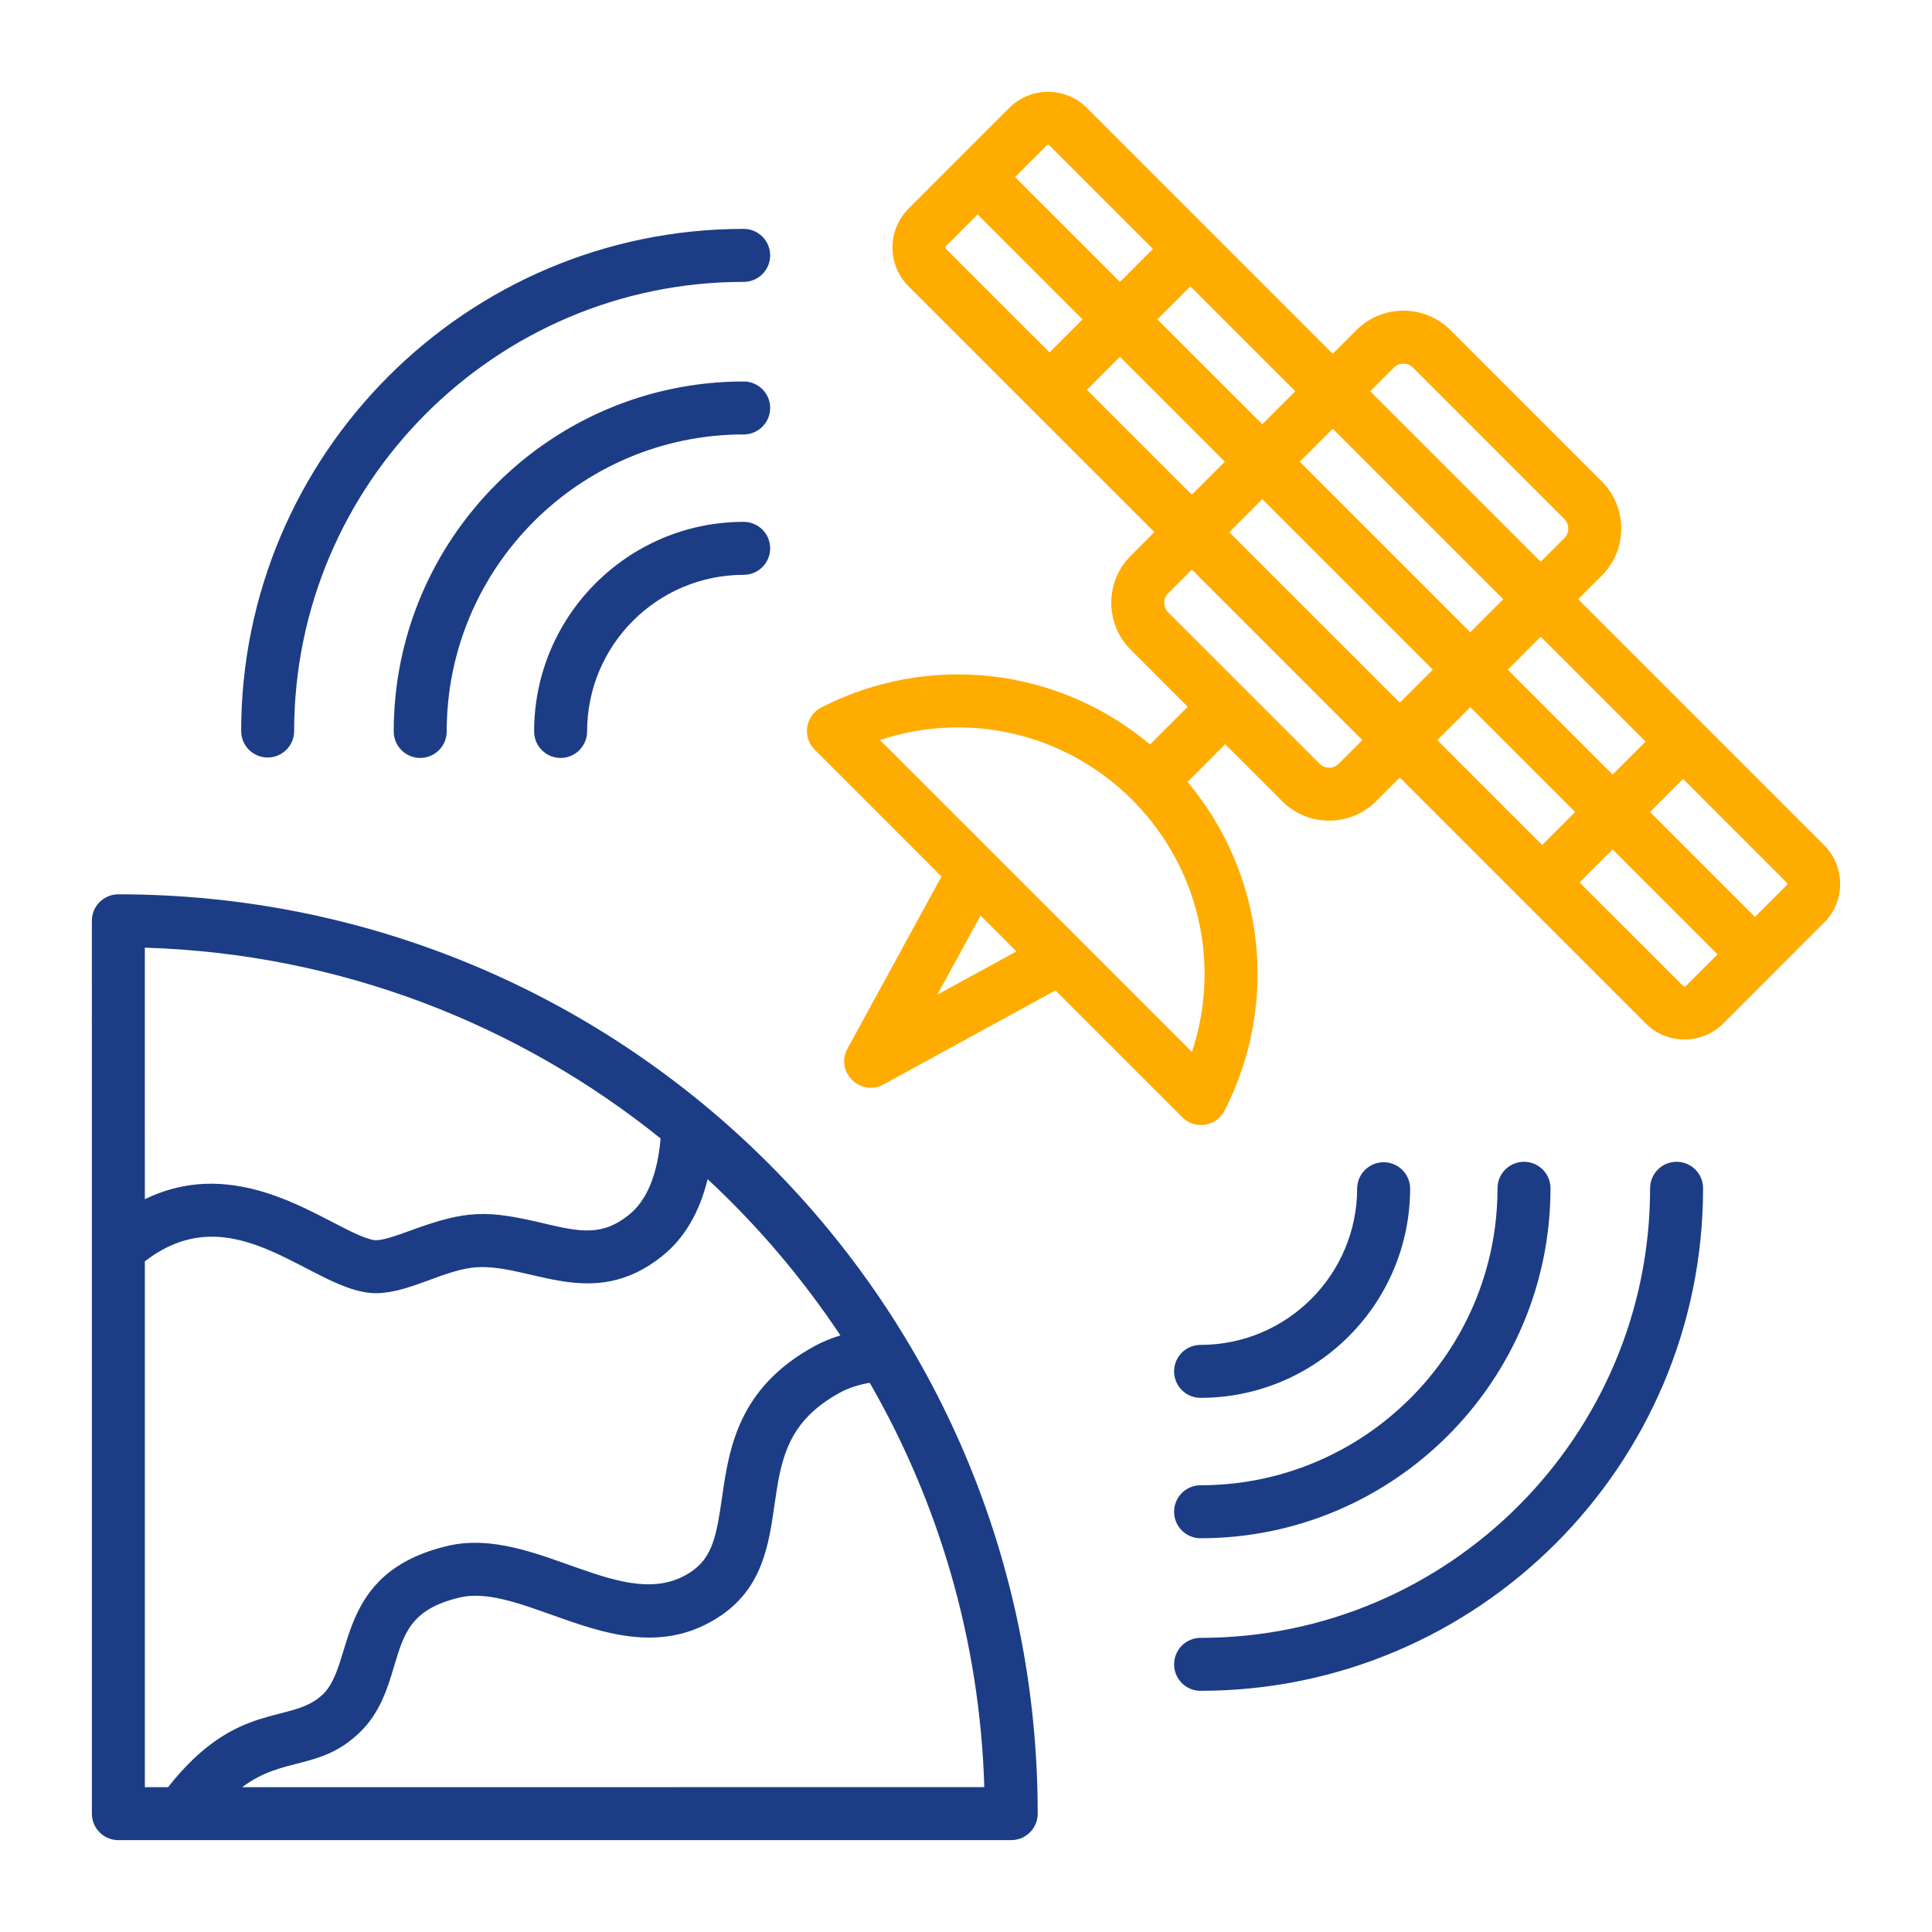 <?xml version="1.0" encoding="UTF-8"?> <svg xmlns="http://www.w3.org/2000/svg" width="384" height="384" viewBox="0 0 384 384" fill="none"><path fill-rule="evenodd" clip-rule="evenodd" d="M338.501 236.178C338.503 291.253 293.692 336.061 238.621 336.063C237.93 336.063 237.246 335.928 236.608 335.663C235.969 335.399 235.389 335.012 234.901 334.523C234.412 334.034 234.024 333.454 233.76 332.816C233.496 332.177 233.36 331.493 233.361 330.802C233.359 330.111 233.495 329.426 233.758 328.787C234.022 328.148 234.41 327.567 234.898 327.078C235.387 326.589 235.968 326.201 236.606 325.936C237.245 325.672 237.93 325.536 238.621 325.537C287.891 325.535 327.972 285.448 327.971 236.178C327.971 234.782 328.526 233.443 329.513 232.455C330.501 231.468 331.84 230.913 333.237 230.913C333.928 230.913 334.613 231.049 335.252 231.313C335.891 231.578 336.471 231.965 336.96 232.454C337.449 232.943 337.837 233.524 338.101 234.163C338.366 234.801 338.502 235.486 338.501 236.178ZM233.359 300.474C233.359 301.165 233.494 301.85 233.758 302.488C234.023 303.127 234.41 303.708 234.898 304.197C235.387 304.685 235.967 305.073 236.606 305.338C237.244 305.603 237.929 305.739 238.62 305.739C276.972 305.738 308.174 274.535 308.172 236.178C308.173 235.487 308.037 234.802 307.773 234.163C307.509 233.523 307.121 232.943 306.632 232.454C306.143 231.965 305.562 231.577 304.923 231.312C304.284 231.048 303.598 230.912 302.907 230.913C301.51 230.913 300.171 231.468 299.184 232.455C298.196 233.443 297.642 234.782 297.641 236.178C297.642 268.729 271.165 295.207 238.619 295.208C237.928 295.207 237.243 295.343 236.604 295.608C235.966 295.872 235.385 296.26 234.897 296.75C234.408 297.239 234.021 297.819 233.757 298.459C233.493 299.098 233.358 299.782 233.359 300.474ZM233.358 272.568C233.357 273.259 233.493 273.944 233.757 274.583C234.021 275.222 234.408 275.802 234.897 276.291C235.386 276.78 235.966 277.168 236.605 277.433C237.243 277.697 237.928 277.833 238.619 277.833C261.588 277.832 280.276 259.148 280.275 236.179C280.252 234.798 279.687 233.482 278.702 232.514C277.717 231.545 276.391 231.003 275.01 231.003C273.629 231.003 272.303 231.545 271.318 232.514C270.333 233.482 269.768 234.798 269.745 236.179C269.745 253.342 255.785 267.306 238.619 267.306C237.928 267.306 237.244 267.442 236.605 267.706C235.967 267.971 235.387 268.358 234.898 268.847C234.41 269.335 234.022 269.916 233.758 270.554C233.494 271.192 233.358 271.877 233.358 272.568ZM153.078 108.988C153.078 110.385 152.523 111.723 151.535 112.711C150.548 113.698 149.209 114.253 147.813 114.254C130.651 114.255 116.691 128.214 116.692 145.381C116.692 148.286 114.332 150.646 111.422 150.646C108.512 150.646 106.161 148.287 106.161 145.381C106.161 122.412 124.844 103.723 147.813 103.723C149.209 103.724 150.548 104.279 151.535 105.266C152.523 106.253 153.078 107.592 153.078 108.988ZM153.078 81.082C153.078 78.177 150.718 75.822 147.812 75.822C109.46 75.822 78.254 107.025 78.255 145.382C78.255 148.288 80.615 150.648 83.521 150.648C86.426 150.648 88.786 148.288 88.786 145.382C88.785 112.836 115.262 86.349 147.813 86.349C148.505 86.349 149.189 86.213 149.828 85.948C150.467 85.683 151.048 85.296 151.537 84.806C152.026 84.317 152.413 83.737 152.678 83.098C152.942 82.459 153.078 81.774 153.078 81.082ZM47.932 145.382C47.955 146.763 48.52 148.08 49.505 149.048C50.49 150.016 51.816 150.559 53.197 150.559C54.578 150.559 55.904 150.016 56.889 149.048C57.874 148.08 58.439 146.763 58.462 145.382C58.461 96.109 98.543 56.026 147.812 56.024C148.503 56.024 149.188 55.888 149.827 55.624C150.466 55.359 151.046 54.971 151.535 54.483C152.024 53.993 152.412 53.413 152.677 52.774C152.941 52.135 153.077 51.45 153.077 50.759C153.076 49.362 152.521 48.023 151.534 47.036C150.547 46.049 149.208 45.494 147.812 45.493C92.736 45.495 47.93 90.302 47.932 145.382ZM48.141 355.212C56.356 349.011 63.66 351.951 71.549 344.286C75.594 340.355 77.053 335.463 78.34 331.147C80.309 324.555 81.728 319.795 91.372 317.515C96.567 316.286 102.887 318.544 109.581 320.935C120.072 324.683 131.947 328.919 143.445 320.996C151.598 315.381 152.827 306.819 153.913 299.27C155.203 290.305 156.321 282.559 166.989 276.775C168.666 275.866 170.64 275.218 172.867 274.841C186.574 298.652 194.763 326.026 195.638 355.209L48.141 355.212ZM28.789 250.708L28.791 355.213H33.405C47.21 337.654 57.846 342.906 64.207 336.737C70.584 330.553 66.38 312.605 88.95 307.264C106.469 303.119 124.281 321.421 137.473 312.325C141.621 309.464 142.428 305.152 143.488 297.767C144.899 287.995 146.646 275.831 161.963 267.518C163.538 266.666 165.228 265.974 167.034 265.42C159.485 254.07 150.628 243.647 140.645 234.365C139.026 241.019 135.991 246.16 131.582 249.682C117.799 260.702 105.687 251.336 94.938 251.866C88.517 252.182 81.4 257.033 74.715 257.033C62.272 257.033 46.808 236.748 28.789 250.708ZM131.302 226.282C130.667 233.513 128.556 238.618 125.003 241.461C119.738 245.671 115.556 244.935 108.018 243.139C96.742 240.458 92.695 240.509 81.701 244.536C78.861 245.575 75.646 246.746 74.222 246.462C66.251 244.86 48.79 228.658 28.789 238.346L28.788 188.358C67.509 189.528 103.053 203.545 131.302 226.282ZM23.522 177.752C124.497 177.75 206.251 259.499 206.253 360.474C206.253 361.87 205.698 363.209 204.711 364.197C203.723 365.184 202.384 365.739 200.988 365.739L23.527 365.744C22.131 365.743 20.792 365.188 19.805 364.201C18.817 363.213 18.262 361.875 18.261 360.478L18.257 183.017C18.257 181.621 18.812 180.282 19.799 179.294C20.787 178.307 22.126 177.752 23.522 177.752Z" fill="#1C3D85"></path><path fill-rule="evenodd" clip-rule="evenodd" d="M355.112 175.934L348.809 182.237L327.968 161.389L334.525 154.828L355.112 175.419C355.174 175.49 355.209 175.582 355.209 175.676C355.209 175.771 355.174 175.863 355.112 175.934ZM334.553 195.98C334.681 196.113 334.934 196.113 335.067 195.98L341.362 189.676L320.521 168.837L313.961 175.394L334.553 195.98ZM292.229 140.547L313.073 161.39L306.518 167.947L285.672 147.103L292.229 140.547ZM266.075 151.805C265.57 152.305 264.889 152.586 264.178 152.586C263.468 152.586 262.787 152.305 262.282 151.805L232.18 121.709C231.151 120.681 231.147 118.952 232.18 117.921L236.891 113.214L270.777 147.104L266.075 151.805ZM216.041 77.475L222.597 70.918L243.446 91.766L236.891 98.323L216.041 77.475ZM187.912 49.184C187.912 49.086 187.938 48.997 188.01 48.931L194.309 42.627L215.158 63.48L208.601 70.032L188.01 49.446C187.976 49.411 187.95 49.37 187.933 49.325C187.917 49.28 187.909 49.232 187.912 49.184ZM208.313 28.783C208.266 28.782 208.219 28.791 208.176 28.808C208.132 28.826 208.093 28.852 208.06 28.885L201.757 35.188L222.597 56.027L229.153 49.471L208.57 28.884C208.5 28.819 208.408 28.782 208.313 28.783ZM250.889 84.318L257.445 77.762L236.6 56.918L230.044 63.479L250.889 84.318ZM277.043 73.055C278.065 72.033 279.81 72.029 280.836 73.055L310.933 103.156C311.965 104.187 311.973 105.899 310.933 106.94L306.232 111.651L272.341 77.762L277.043 73.055ZM284.78 133.099L250.889 99.205L244.333 105.77L278.224 139.655L284.78 133.099ZM258.337 91.766L292.228 125.66L298.784 119.095L264.893 85.21L258.337 91.766ZM327.077 147.39L306.233 126.542L299.676 133.099L320.521 153.947L327.077 147.39ZM236.901 209.095C242.721 191.675 238.338 172.282 225.03 158.97C211.712 145.654 192.324 141.272 174.899 147.097L236.901 209.095ZM186.301 197.697L194.893 181.98L202.016 189.104L186.301 197.697ZM362.555 167.972L313.675 119.094L318.386 114.388C323.526 109.245 323.521 100.847 318.385 95.709L288.283 65.608C283.128 60.457 274.749 60.458 269.604 65.608L264.893 70.314L216.013 21.432C211.762 17.196 204.856 17.196 200.611 21.432L180.562 41.483C176.315 45.739 176.321 52.644 180.562 56.893L229.442 105.762L224.74 110.472C219.586 115.627 219.586 124.002 224.741 129.152L236.066 140.485L228.579 147.964C210.352 132.669 184.743 129.605 163.247 140.607C160.074 142.228 159.396 146.482 161.925 149.012L187.127 174.22L168.453 208.403C165.927 213.014 171.015 218.036 175.594 215.549L209.776 196.86L234.986 222.068C237.509 224.597 241.768 223.924 243.392 220.742C254.388 199.254 251.326 173.637 236.027 155.415L243.51 147.922L254.844 159.251C260.004 164.409 268.379 164.396 273.523 159.25L278.225 154.548L327.105 203.426C331.358 207.669 338.271 207.662 342.515 203.426L362.556 183.375C366.809 179.122 366.802 172.228 362.555 167.972Z" fill="#FFAC00"></path></svg> 